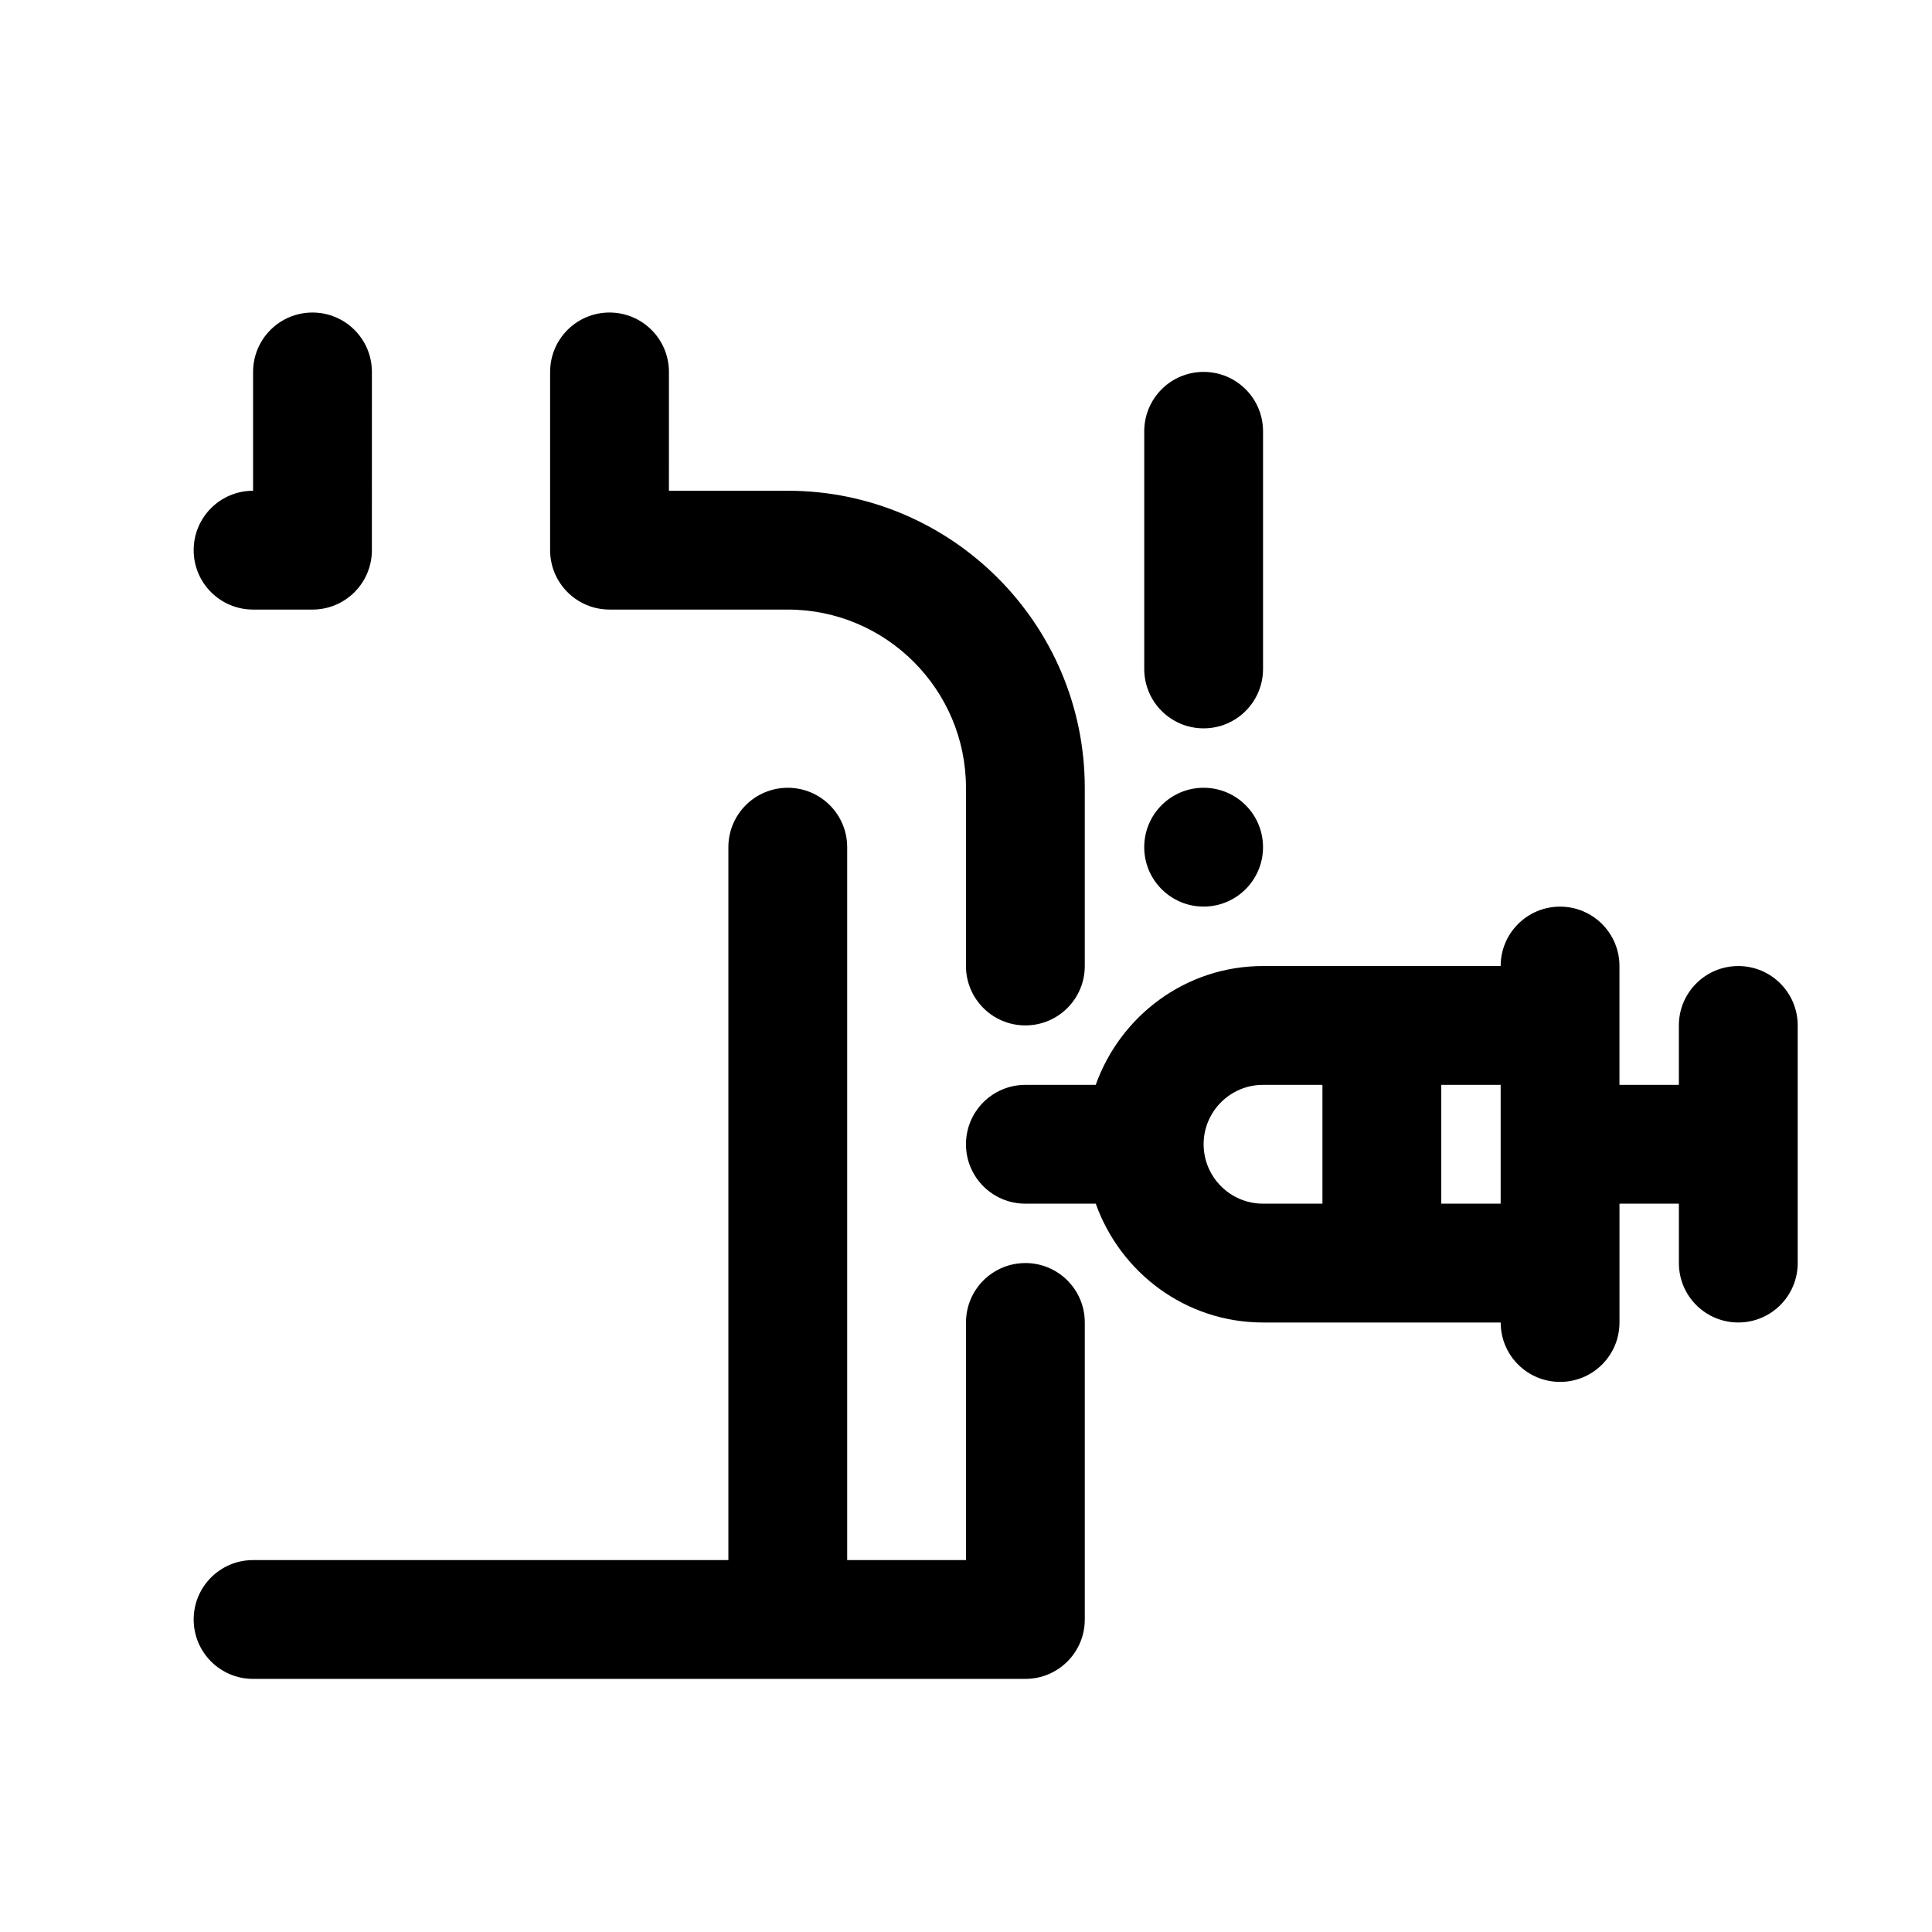 <?xml version="1.0" encoding="UTF-8"?>
<!-- Uploaded to: ICON Repo, www.svgrepo.com, Generator: ICON Repo Mixer Tools -->
<svg fill="#000000" width="800px" height="800px" version="1.1" viewBox="144 144 512 512" xmlns="http://www.w3.org/2000/svg">
 <path d="m447.23 368.51c0-8.695 7.047-15.742 15.742-15.742 8.695 0 15.742 7.047 15.742 15.742 0 8.695-7.047 15.742-15.742 15.742-8.695 0-15.742-7.051-15.742-15.742zm15.746-31.488c8.703 0 15.742-7.051 15.742-15.742v-62.98c0-8.695-7.043-15.742-15.742-15.742-8.703 0-15.742 7.051-15.742 15.742v62.977c-0.004 8.695 7.039 15.746 15.742 15.746zm-47.234 141.7c-8.703 0-15.742 7.043-15.742 15.742v62.977h-31.488v-188.93c0-8.695-7.043-15.742-15.742-15.742-8.703 0-15.742 7.051-15.742 15.742v188.93l-125.96-0.004c-8.703 0-15.742 7.043-15.742 15.742 0 8.703 7.043 15.742 15.742 15.742h204.67c8.703 0 15.742-7.043 15.742-15.742v-78.719c0.004-8.699-7.039-15.742-15.742-15.742zm-110.21-173.18h47.23c26.047 0 47.23 21.188 47.23 47.23v47.23c0 8.695 7.043 15.742 15.742 15.742 8.703 0 15.742-7.051 15.742-15.742v-47.23c0-43.402-35.316-78.719-78.719-78.719h-31.488l0.004-31.488c0-8.695-7.043-15.742-15.742-15.742-8.703-0.004-15.746 7.047-15.746 15.742v47.23c0 8.695 7.043 15.746 15.746 15.746zm-94.465 0h15.742c8.703 0 15.742-7.051 15.742-15.742l0.004-47.234c0-8.695-7.043-15.742-15.742-15.742-8.703-0.004-15.746 7.047-15.746 15.742v31.488c-8.703 0-15.746 7.047-15.746 15.742 0 8.695 7.043 15.746 15.746 15.746zm409.34 110.21v62.977c0 8.703-7.043 15.742-15.742 15.742-8.703 0-15.742-7.043-15.742-15.742v-15.742h-15.742v31.488c0 8.703-7.043 15.742-15.742 15.742-8.703 0-15.742-7.043-15.742-15.742h-62.977c-20.496 0-37.809-13.203-44.332-31.488h-18.652c-8.703 0-15.742-7.043-15.742-15.742 0-8.703 7.043-15.742 15.742-15.742h18.645c6.519-18.293 23.836-31.492 44.332-31.492h62.977c0-8.695 7.043-15.742 15.742-15.742 8.703 0 15.742 7.051 15.742 15.742v31.488h15.742v-15.742c0-8.695 7.043-15.742 15.742-15.742 8.711-0.004 15.75 7.043 15.75 15.738zm-125.95 47.234v-31.488h-15.742c-8.688 0-15.742 7.059-15.742 15.742 0 8.688 7.059 15.742 15.742 15.742zm47.234 0v-31.488h-15.742v31.488z"/>
</svg>